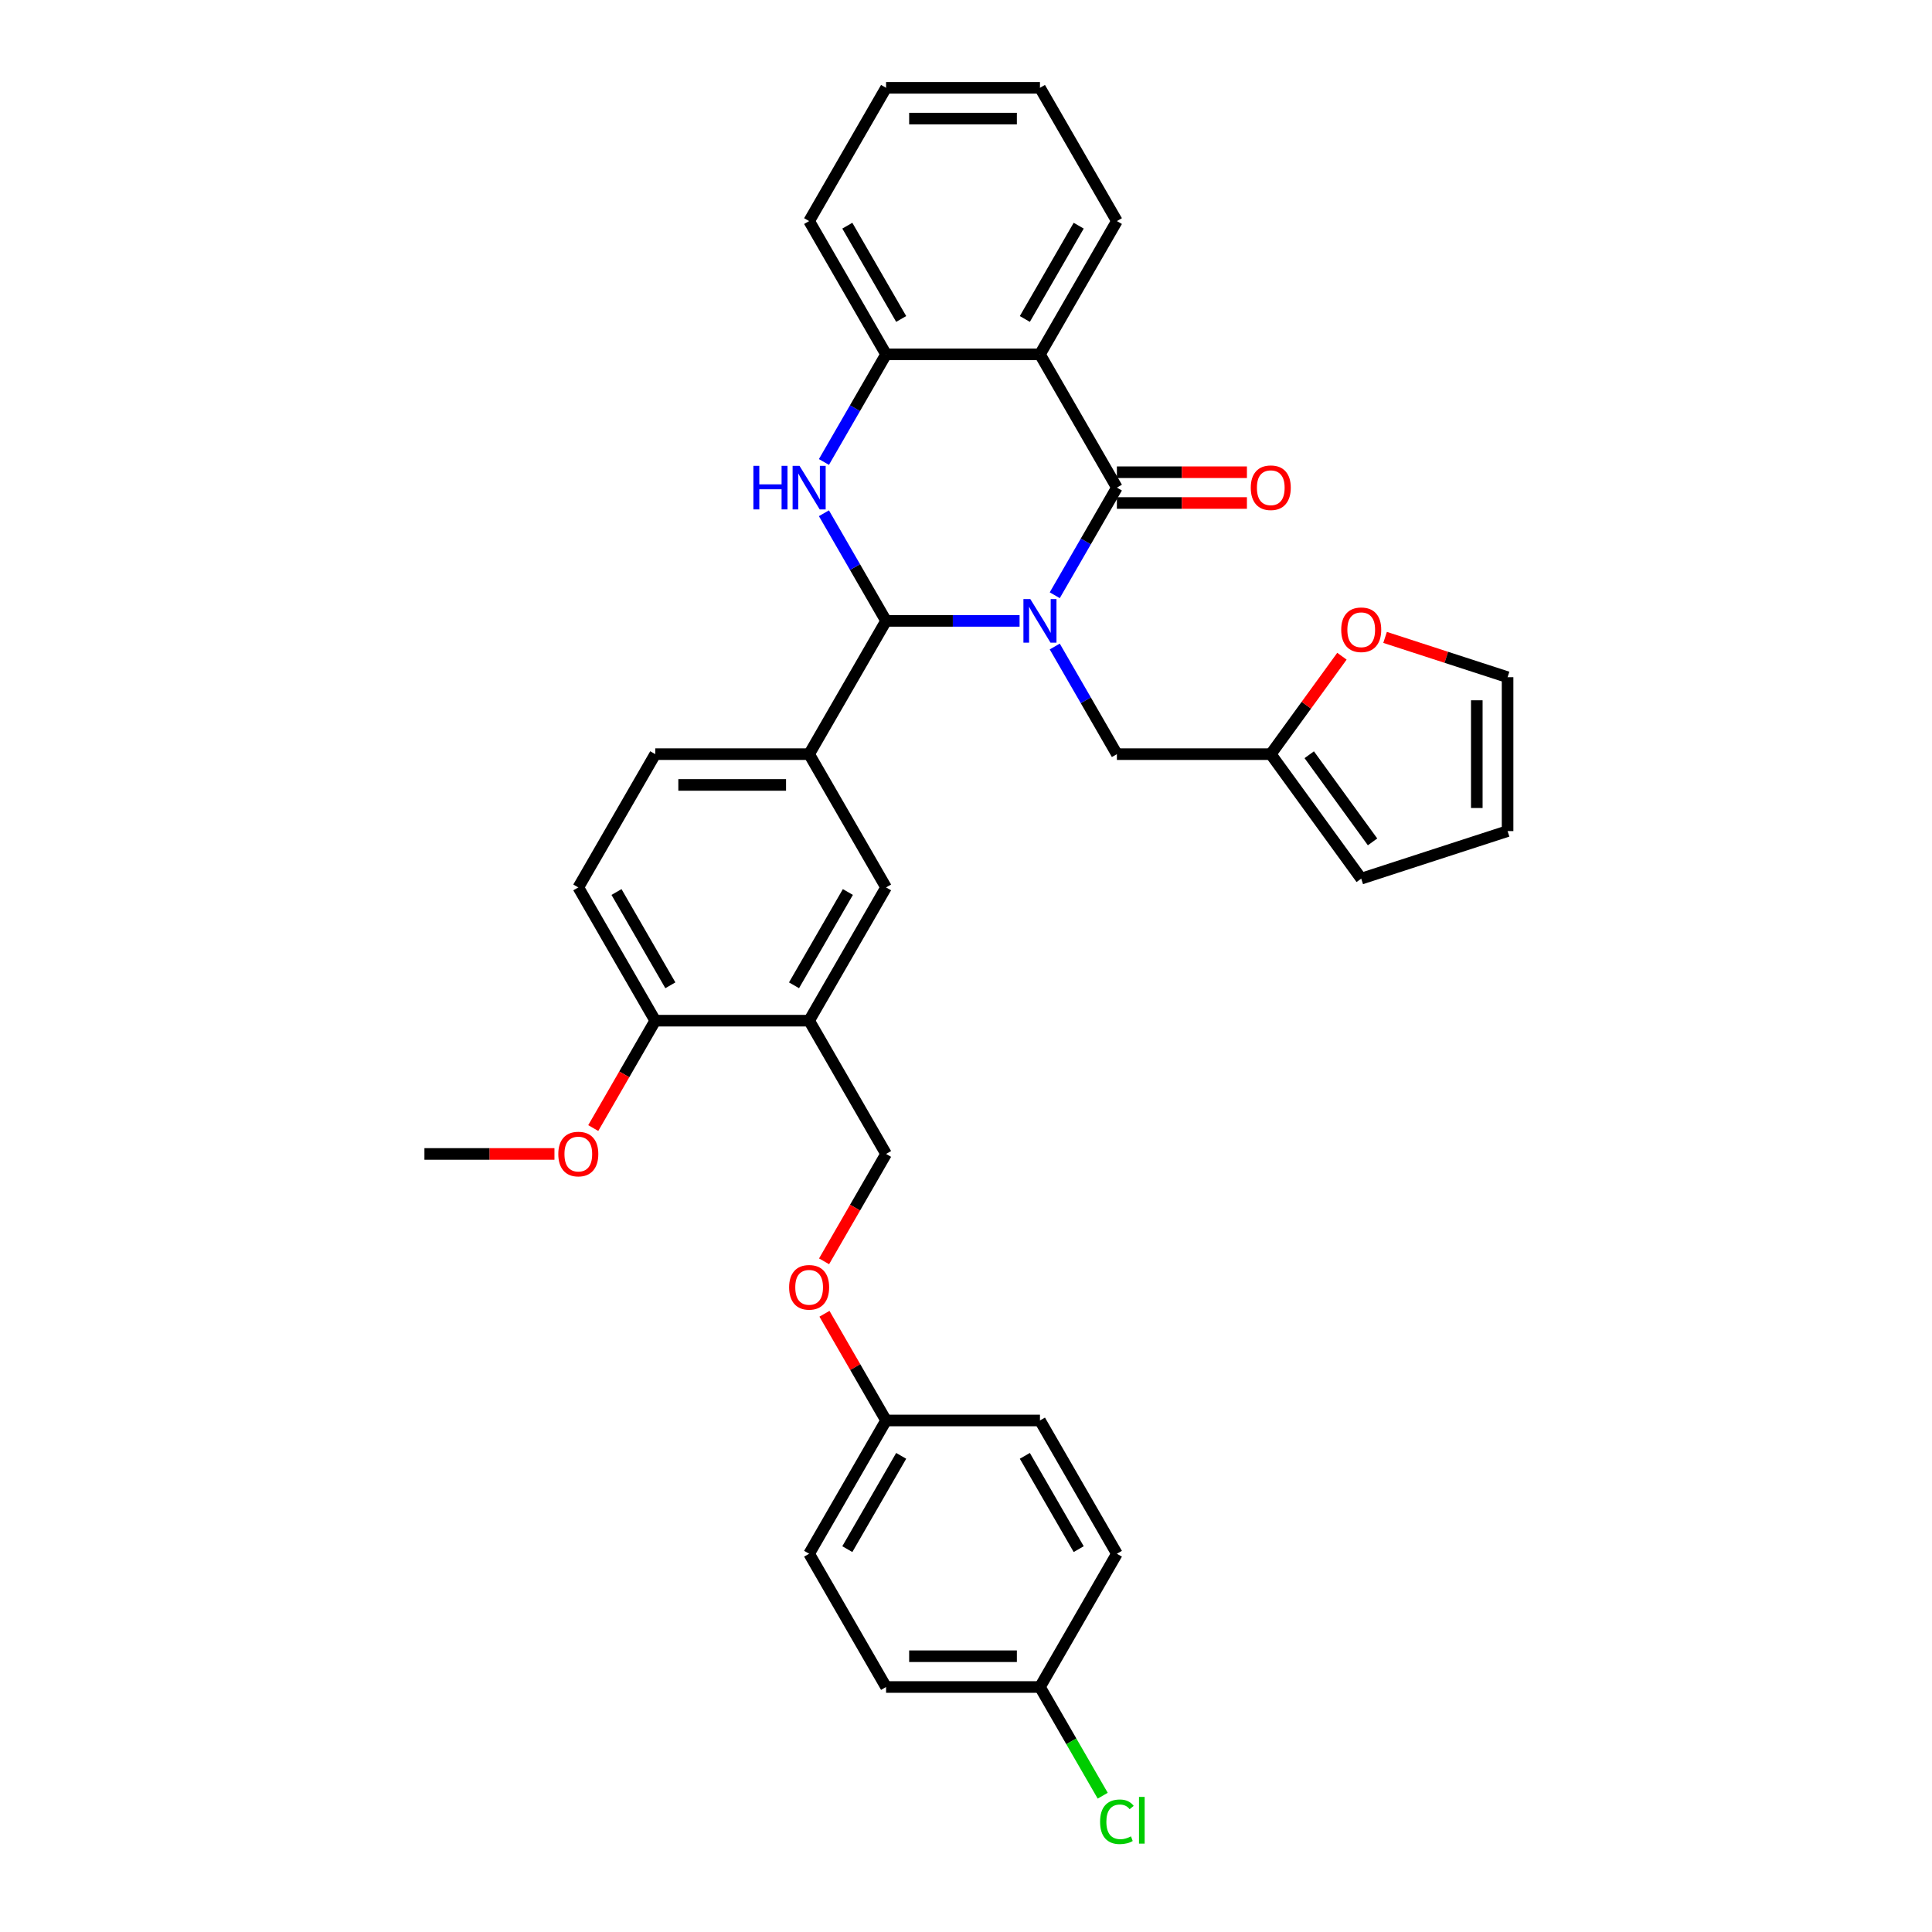 <?xml version='1.0' encoding='iso-8859-1'?>
<svg version='1.1' baseProfile='full'
              xmlns='http://www.w3.org/2000/svg'
                      xmlns:rdkit='http://www.rdkit.org/xml'
                      xmlns:xlink='http://www.w3.org/1999/xlink'
                  xml:space='preserve'
width='1000px' height='1000px' viewBox='0 0 1000 1000'>
<!-- END OF HEADER -->
<rect style='opacity:1.0;fill:#FFFFFF;stroke:none' width='1000' height='1000' x='0' y='0'> </rect>
<path class='bond-0' d='M 545.939,308.097 L 562.02,280.243' style='fill:none;fill-rule:evenodd;stroke:#0000FF;stroke-width:6px;stroke-linecap:butt;stroke-linejoin:miter;stroke-opacity:1' />
<path class='bond-0' d='M 562.02,280.243 L 578.102,252.388' style='fill:none;fill-rule:evenodd;stroke:#000000;stroke-width:6px;stroke-linecap:butt;stroke-linejoin:miter;stroke-opacity:1' />
<path class='bond-1' d='M 527.732,321.366 L 493.18,321.366' style='fill:none;fill-rule:evenodd;stroke:#0000FF;stroke-width:6px;stroke-linecap:butt;stroke-linejoin:miter;stroke-opacity:1' />
<path class='bond-1' d='M 493.18,321.366 L 458.629,321.366' style='fill:none;fill-rule:evenodd;stroke:#000000;stroke-width:6px;stroke-linecap:butt;stroke-linejoin:miter;stroke-opacity:1' />
<path class='bond-7' d='M 545.939,334.636 L 562.02,362.49' style='fill:none;fill-rule:evenodd;stroke:#0000FF;stroke-width:6px;stroke-linecap:butt;stroke-linejoin:miter;stroke-opacity:1' />
<path class='bond-7' d='M 562.02,362.49 L 578.102,390.344' style='fill:none;fill-rule:evenodd;stroke:#000000;stroke-width:6px;stroke-linecap:butt;stroke-linejoin:miter;stroke-opacity:1' />
<path class='bond-3' d='M 578.102,252.388 L 538.278,183.41' style='fill:none;fill-rule:evenodd;stroke:#000000;stroke-width:6px;stroke-linecap:butt;stroke-linejoin:miter;stroke-opacity:1' />
<path class='bond-10' d='M 578.102,260.353 L 611.754,260.353' style='fill:none;fill-rule:evenodd;stroke:#000000;stroke-width:6px;stroke-linecap:butt;stroke-linejoin:miter;stroke-opacity:1' />
<path class='bond-10' d='M 611.754,260.353 L 645.405,260.353' style='fill:none;fill-rule:evenodd;stroke:#FF0000;stroke-width:6px;stroke-linecap:butt;stroke-linejoin:miter;stroke-opacity:1' />
<path class='bond-10' d='M 578.102,244.424 L 611.754,244.424' style='fill:none;fill-rule:evenodd;stroke:#000000;stroke-width:6px;stroke-linecap:butt;stroke-linejoin:miter;stroke-opacity:1' />
<path class='bond-10' d='M 611.754,244.424 L 645.405,244.424' style='fill:none;fill-rule:evenodd;stroke:#FF0000;stroke-width:6px;stroke-linecap:butt;stroke-linejoin:miter;stroke-opacity:1' />
<path class='bond-2' d='M 458.629,321.366 L 442.547,293.512' style='fill:none;fill-rule:evenodd;stroke:#000000;stroke-width:6px;stroke-linecap:butt;stroke-linejoin:miter;stroke-opacity:1' />
<path class='bond-2' d='M 442.547,293.512 L 426.465,265.658' style='fill:none;fill-rule:evenodd;stroke:#0000FF;stroke-width:6px;stroke-linecap:butt;stroke-linejoin:miter;stroke-opacity:1' />
<path class='bond-5' d='M 458.629,321.366 L 418.804,390.344' style='fill:none;fill-rule:evenodd;stroke:#000000;stroke-width:6px;stroke-linecap:butt;stroke-linejoin:miter;stroke-opacity:1' />
<path class='bond-4' d='M 426.465,239.119 L 442.547,211.265' style='fill:none;fill-rule:evenodd;stroke:#0000FF;stroke-width:6px;stroke-linecap:butt;stroke-linejoin:miter;stroke-opacity:1' />
<path class='bond-4' d='M 442.547,211.265 L 458.629,183.41' style='fill:none;fill-rule:evenodd;stroke:#000000;stroke-width:6px;stroke-linecap:butt;stroke-linejoin:miter;stroke-opacity:1' />
<path class='bond-22' d='M 538.278,183.41 L 578.102,114.433' style='fill:none;fill-rule:evenodd;stroke:#000000;stroke-width:6px;stroke-linecap:butt;stroke-linejoin:miter;stroke-opacity:1' />
<path class='bond-22' d='M 530.456,165.099 L 558.333,116.814' style='fill:none;fill-rule:evenodd;stroke:#000000;stroke-width:6px;stroke-linecap:butt;stroke-linejoin:miter;stroke-opacity:1' />
<path class='bond-33' d='M 538.278,183.41 L 458.629,183.41' style='fill:none;fill-rule:evenodd;stroke:#000000;stroke-width:6px;stroke-linecap:butt;stroke-linejoin:miter;stroke-opacity:1' />
<path class='bond-29' d='M 458.629,183.41 L 418.804,114.433' style='fill:none;fill-rule:evenodd;stroke:#000000;stroke-width:6px;stroke-linecap:butt;stroke-linejoin:miter;stroke-opacity:1' />
<path class='bond-29' d='M 466.451,165.099 L 438.574,116.814' style='fill:none;fill-rule:evenodd;stroke:#000000;stroke-width:6px;stroke-linecap:butt;stroke-linejoin:miter;stroke-opacity:1' />
<path class='bond-8' d='M 418.804,390.344 L 458.629,459.322' style='fill:none;fill-rule:evenodd;stroke:#000000;stroke-width:6px;stroke-linecap:butt;stroke-linejoin:miter;stroke-opacity:1' />
<path class='bond-14' d='M 418.804,390.344 L 339.155,390.344' style='fill:none;fill-rule:evenodd;stroke:#000000;stroke-width:6px;stroke-linecap:butt;stroke-linejoin:miter;stroke-opacity:1' />
<path class='bond-14' d='M 406.857,406.274 L 351.103,406.274' style='fill:none;fill-rule:evenodd;stroke:#000000;stroke-width:6px;stroke-linecap:butt;stroke-linejoin:miter;stroke-opacity:1' />
<path class='bond-6' d='M 418.804,528.3 L 458.629,459.322' style='fill:none;fill-rule:evenodd;stroke:#000000;stroke-width:6px;stroke-linecap:butt;stroke-linejoin:miter;stroke-opacity:1' />
<path class='bond-6' d='M 410.982,509.989 L 438.859,461.704' style='fill:none;fill-rule:evenodd;stroke:#000000;stroke-width:6px;stroke-linecap:butt;stroke-linejoin:miter;stroke-opacity:1' />
<path class='bond-13' d='M 418.804,528.3 L 458.629,597.278' style='fill:none;fill-rule:evenodd;stroke:#000000;stroke-width:6px;stroke-linecap:butt;stroke-linejoin:miter;stroke-opacity:1' />
<path class='bond-35' d='M 418.804,528.3 L 339.155,528.3' style='fill:none;fill-rule:evenodd;stroke:#000000;stroke-width:6px;stroke-linecap:butt;stroke-linejoin:miter;stroke-opacity:1' />
<path class='bond-9' d='M 578.102,390.344 L 657.751,390.344' style='fill:none;fill-rule:evenodd;stroke:#000000;stroke-width:6px;stroke-linecap:butt;stroke-linejoin:miter;stroke-opacity:1' />
<path class='bond-11' d='M 657.751,390.344 L 676.165,364.999' style='fill:none;fill-rule:evenodd;stroke:#000000;stroke-width:6px;stroke-linecap:butt;stroke-linejoin:miter;stroke-opacity:1' />
<path class='bond-11' d='M 676.165,364.999 L 694.579,339.654' style='fill:none;fill-rule:evenodd;stroke:#FF0000;stroke-width:6px;stroke-linecap:butt;stroke-linejoin:miter;stroke-opacity:1' />
<path class='bond-15' d='M 657.751,390.344 L 704.567,454.782' style='fill:none;fill-rule:evenodd;stroke:#000000;stroke-width:6px;stroke-linecap:butt;stroke-linejoin:miter;stroke-opacity:1' />
<path class='bond-15' d='M 677.661,390.647 L 710.432,435.753' style='fill:none;fill-rule:evenodd;stroke:#000000;stroke-width:6px;stroke-linecap:butt;stroke-linejoin:miter;stroke-opacity:1' />
<path class='bond-16' d='M 716.913,329.918 L 748.615,340.219' style='fill:none;fill-rule:evenodd;stroke:#FF0000;stroke-width:6px;stroke-linecap:butt;stroke-linejoin:miter;stroke-opacity:1' />
<path class='bond-16' d='M 748.615,340.219 L 780.318,350.52' style='fill:none;fill-rule:evenodd;stroke:#000000;stroke-width:6px;stroke-linecap:butt;stroke-linejoin:miter;stroke-opacity:1' />
<path class='bond-12' d='M 339.155,528.3 L 299.331,459.322' style='fill:none;fill-rule:evenodd;stroke:#000000;stroke-width:6px;stroke-linecap:butt;stroke-linejoin:miter;stroke-opacity:1' />
<path class='bond-12' d='M 346.977,509.989 L 319.1,461.704' style='fill:none;fill-rule:evenodd;stroke:#000000;stroke-width:6px;stroke-linecap:butt;stroke-linejoin:miter;stroke-opacity:1' />
<path class='bond-24' d='M 339.155,528.3 L 323.111,556.091' style='fill:none;fill-rule:evenodd;stroke:#000000;stroke-width:6px;stroke-linecap:butt;stroke-linejoin:miter;stroke-opacity:1' />
<path class='bond-24' d='M 323.111,556.091 L 307.066,583.881' style='fill:none;fill-rule:evenodd;stroke:#FF0000;stroke-width:6px;stroke-linecap:butt;stroke-linejoin:miter;stroke-opacity:1' />
<path class='bond-19' d='M 458.629,597.278 L 442.584,625.069' style='fill:none;fill-rule:evenodd;stroke:#000000;stroke-width:6px;stroke-linecap:butt;stroke-linejoin:miter;stroke-opacity:1' />
<path class='bond-19' d='M 442.584,625.069 L 426.539,652.859' style='fill:none;fill-rule:evenodd;stroke:#FF0000;stroke-width:6px;stroke-linecap:butt;stroke-linejoin:miter;stroke-opacity:1' />
<path class='bond-18' d='M 339.155,390.344 L 299.331,459.322' style='fill:none;fill-rule:evenodd;stroke:#000000;stroke-width:6px;stroke-linecap:butt;stroke-linejoin:miter;stroke-opacity:1' />
<path class='bond-17' d='M 704.567,454.782 L 780.318,430.169' style='fill:none;fill-rule:evenodd;stroke:#000000;stroke-width:6px;stroke-linecap:butt;stroke-linejoin:miter;stroke-opacity:1' />
<path class='bond-34' d='M 780.318,350.52 L 780.318,430.169' style='fill:none;fill-rule:evenodd;stroke:#000000;stroke-width:6px;stroke-linecap:butt;stroke-linejoin:miter;stroke-opacity:1' />
<path class='bond-34' d='M 764.388,362.467 L 764.388,418.221' style='fill:none;fill-rule:evenodd;stroke:#000000;stroke-width:6px;stroke-linecap:butt;stroke-linejoin:miter;stroke-opacity:1' />
<path class='bond-20' d='M 426.741,680.004 L 442.685,707.619' style='fill:none;fill-rule:evenodd;stroke:#FF0000;stroke-width:6px;stroke-linecap:butt;stroke-linejoin:miter;stroke-opacity:1' />
<path class='bond-20' d='M 442.685,707.619 L 458.629,735.234' style='fill:none;fill-rule:evenodd;stroke:#000000;stroke-width:6px;stroke-linecap:butt;stroke-linejoin:miter;stroke-opacity:1' />
<path class='bond-25' d='M 458.629,735.234 L 538.278,735.234' style='fill:none;fill-rule:evenodd;stroke:#000000;stroke-width:6px;stroke-linecap:butt;stroke-linejoin:miter;stroke-opacity:1' />
<path class='bond-26' d='M 458.629,735.234 L 418.804,804.212' style='fill:none;fill-rule:evenodd;stroke:#000000;stroke-width:6px;stroke-linecap:butt;stroke-linejoin:miter;stroke-opacity:1' />
<path class='bond-26' d='M 466.451,753.546 L 438.574,801.83' style='fill:none;fill-rule:evenodd;stroke:#000000;stroke-width:6px;stroke-linecap:butt;stroke-linejoin:miter;stroke-opacity:1' />
<path class='bond-21' d='M 538.278,873.19 L 458.629,873.19' style='fill:none;fill-rule:evenodd;stroke:#000000;stroke-width:6px;stroke-linecap:butt;stroke-linejoin:miter;stroke-opacity:1' />
<path class='bond-21' d='M 526.33,857.26 L 470.576,857.26' style='fill:none;fill-rule:evenodd;stroke:#000000;stroke-width:6px;stroke-linecap:butt;stroke-linejoin:miter;stroke-opacity:1' />
<path class='bond-23' d='M 538.278,873.19 L 554.52,901.323' style='fill:none;fill-rule:evenodd;stroke:#000000;stroke-width:6px;stroke-linecap:butt;stroke-linejoin:miter;stroke-opacity:1' />
<path class='bond-23' d='M 554.52,901.323 L 570.763,929.456' style='fill:none;fill-rule:evenodd;stroke:#00CC00;stroke-width:6px;stroke-linecap:butt;stroke-linejoin:miter;stroke-opacity:1' />
<path class='bond-37' d='M 538.278,873.19 L 578.102,804.212' style='fill:none;fill-rule:evenodd;stroke:#000000;stroke-width:6px;stroke-linecap:butt;stroke-linejoin:miter;stroke-opacity:1' />
<path class='bond-31' d='M 578.102,114.433 L 538.278,45.455' style='fill:none;fill-rule:evenodd;stroke:#000000;stroke-width:6px;stroke-linecap:butt;stroke-linejoin:miter;stroke-opacity:1' />
<path class='bond-30' d='M 286.985,597.278 L 253.334,597.278' style='fill:none;fill-rule:evenodd;stroke:#FF0000;stroke-width:6px;stroke-linecap:butt;stroke-linejoin:miter;stroke-opacity:1' />
<path class='bond-30' d='M 253.334,597.278 L 219.682,597.278' style='fill:none;fill-rule:evenodd;stroke:#000000;stroke-width:6px;stroke-linecap:butt;stroke-linejoin:miter;stroke-opacity:1' />
<path class='bond-28' d='M 538.278,735.234 L 578.102,804.212' style='fill:none;fill-rule:evenodd;stroke:#000000;stroke-width:6px;stroke-linecap:butt;stroke-linejoin:miter;stroke-opacity:1' />
<path class='bond-28' d='M 530.456,753.546 L 558.333,801.83' style='fill:none;fill-rule:evenodd;stroke:#000000;stroke-width:6px;stroke-linecap:butt;stroke-linejoin:miter;stroke-opacity:1' />
<path class='bond-27' d='M 418.804,804.212 L 458.629,873.19' style='fill:none;fill-rule:evenodd;stroke:#000000;stroke-width:6px;stroke-linecap:butt;stroke-linejoin:miter;stroke-opacity:1' />
<path class='bond-32' d='M 418.804,114.433 L 458.629,45.455' style='fill:none;fill-rule:evenodd;stroke:#000000;stroke-width:6px;stroke-linecap:butt;stroke-linejoin:miter;stroke-opacity:1' />
<path class='bond-36' d='M 538.278,45.455 L 458.629,45.455' style='fill:none;fill-rule:evenodd;stroke:#000000;stroke-width:6px;stroke-linecap:butt;stroke-linejoin:miter;stroke-opacity:1' />
<path class='bond-36' d='M 526.33,61.384 L 470.576,61.384' style='fill:none;fill-rule:evenodd;stroke:#000000;stroke-width:6px;stroke-linecap:butt;stroke-linejoin:miter;stroke-opacity:1' />
<path  class='atom-0' d='M 533.292 310.088
L 540.683 322.035
Q 541.416 323.214, 542.595 325.349
Q 543.773 327.483, 543.837 327.611
L 543.837 310.088
L 546.832 310.088
L 546.832 332.645
L 543.742 332.645
L 535.808 319.582
Q 534.885 318.053, 533.897 316.301
Q 532.941 314.548, 532.654 314.007
L 532.654 332.645
L 529.723 332.645
L 529.723 310.088
L 533.292 310.088
' fill='#0000FF'/>
<path  class='atom-3' d='M 389.955 241.11
L 393.014 241.11
L 393.014 250.7
L 404.547 250.7
L 404.547 241.11
L 407.606 241.11
L 407.606 263.667
L 404.547 263.667
L 404.547 253.249
L 393.014 253.249
L 393.014 263.667
L 389.955 263.667
L 389.955 241.11
' fill='#0000FF'/>
<path  class='atom-3' d='M 413.818 241.11
L 421.21 253.057
Q 421.942 254.236, 423.121 256.371
Q 424.3 258.505, 424.364 258.633
L 424.364 241.11
L 427.359 241.11
L 427.359 263.667
L 424.268 263.667
L 416.335 250.604
Q 415.411 249.075, 414.424 247.323
Q 413.468 245.57, 413.181 245.029
L 413.181 263.667
L 410.25 263.667
L 410.25 241.11
L 413.818 241.11
' fill='#0000FF'/>
<path  class='atom-11' d='M 647.397 252.452
Q 647.397 247.036, 650.073 244.009
Q 652.749 240.983, 657.751 240.983
Q 662.753 240.983, 665.429 244.009
Q 668.105 247.036, 668.105 252.452
Q 668.105 257.932, 665.397 261.054
Q 662.689 264.145, 657.751 264.145
Q 652.781 264.145, 650.073 261.054
Q 647.397 257.964, 647.397 252.452
M 657.751 261.596
Q 661.192 261.596, 663.04 259.302
Q 664.919 256.976, 664.919 252.452
Q 664.919 248.024, 663.04 245.793
Q 661.192 243.531, 657.751 243.531
Q 654.31 243.531, 652.43 245.762
Q 650.583 247.992, 650.583 252.452
Q 650.583 257.008, 652.43 259.302
Q 654.31 261.596, 657.751 261.596
' fill='#FF0000'/>
<path  class='atom-12' d='M 694.213 325.971
Q 694.213 320.555, 696.889 317.528
Q 699.565 314.501, 704.567 314.501
Q 709.569 314.501, 712.246 317.528
Q 714.922 320.555, 714.922 325.971
Q 714.922 331.451, 712.214 334.573
Q 709.506 337.663, 704.567 337.663
Q 699.597 337.663, 696.889 334.573
Q 694.213 331.482, 694.213 325.971
M 704.567 335.114
Q 708.008 335.114, 709.856 332.821
Q 711.736 330.495, 711.736 325.971
Q 711.736 321.542, 709.856 319.312
Q 708.008 317.05, 704.567 317.05
Q 701.127 317.05, 699.247 319.28
Q 697.399 321.51, 697.399 325.971
Q 697.399 330.527, 699.247 332.821
Q 701.127 335.114, 704.567 335.114
' fill='#FF0000'/>
<path  class='atom-20' d='M 408.45 666.32
Q 408.45 660.904, 411.126 657.877
Q 413.802 654.85, 418.804 654.85
Q 423.806 654.85, 426.482 657.877
Q 429.159 660.904, 429.159 666.32
Q 429.159 671.8, 426.451 674.922
Q 423.742 678.012, 418.804 678.012
Q 413.834 678.012, 411.126 674.922
Q 408.45 671.832, 408.45 666.32
M 418.804 675.464
Q 422.245 675.464, 424.093 673.17
Q 425.973 670.844, 425.973 666.32
Q 425.973 661.891, 424.093 659.661
Q 422.245 657.399, 418.804 657.399
Q 415.363 657.399, 413.484 659.629
Q 411.636 661.86, 411.636 666.32
Q 411.636 670.876, 413.484 673.17
Q 415.363 675.464, 418.804 675.464
' fill='#FF0000'/>
<path  class='atom-24' d='M 569.404 942.949
Q 569.404 937.341, 572.017 934.41
Q 574.661 931.447, 579.663 931.447
Q 584.315 931.447, 586.8 934.729
L 584.697 936.449
Q 582.881 934.06, 579.663 934.06
Q 576.254 934.06, 574.438 936.354
Q 572.654 938.616, 572.654 942.949
Q 572.654 947.409, 574.502 949.703
Q 576.382 951.997, 580.014 951.997
Q 582.499 951.997, 585.398 950.499
L 586.29 952.889
Q 585.111 953.653, 583.327 954.099
Q 581.543 954.545, 579.568 954.545
Q 574.661 954.545, 572.017 951.551
Q 569.404 948.556, 569.404 942.949
' fill='#00CC00'/>
<path  class='atom-24' d='M 589.54 930.077
L 592.471 930.077
L 592.471 954.259
L 589.54 954.259
L 589.54 930.077
' fill='#00CC00'/>
<path  class='atom-25' d='M 288.977 597.342
Q 288.977 591.926, 291.653 588.899
Q 294.329 585.872, 299.331 585.872
Q 304.333 585.872, 307.009 588.899
Q 309.685 591.926, 309.685 597.342
Q 309.685 602.822, 306.977 605.944
Q 304.269 609.034, 299.331 609.034
Q 294.361 609.034, 291.653 605.944
Q 288.977 602.854, 288.977 597.342
M 299.331 606.486
Q 302.772 606.486, 304.62 604.192
Q 306.499 601.866, 306.499 597.342
Q 306.499 592.913, 304.62 590.683
Q 302.772 588.421, 299.331 588.421
Q 295.89 588.421, 294.01 590.651
Q 292.163 592.882, 292.163 597.342
Q 292.163 601.898, 294.01 604.192
Q 295.89 606.486, 299.331 606.486
' fill='#FF0000'/>
</svg>
